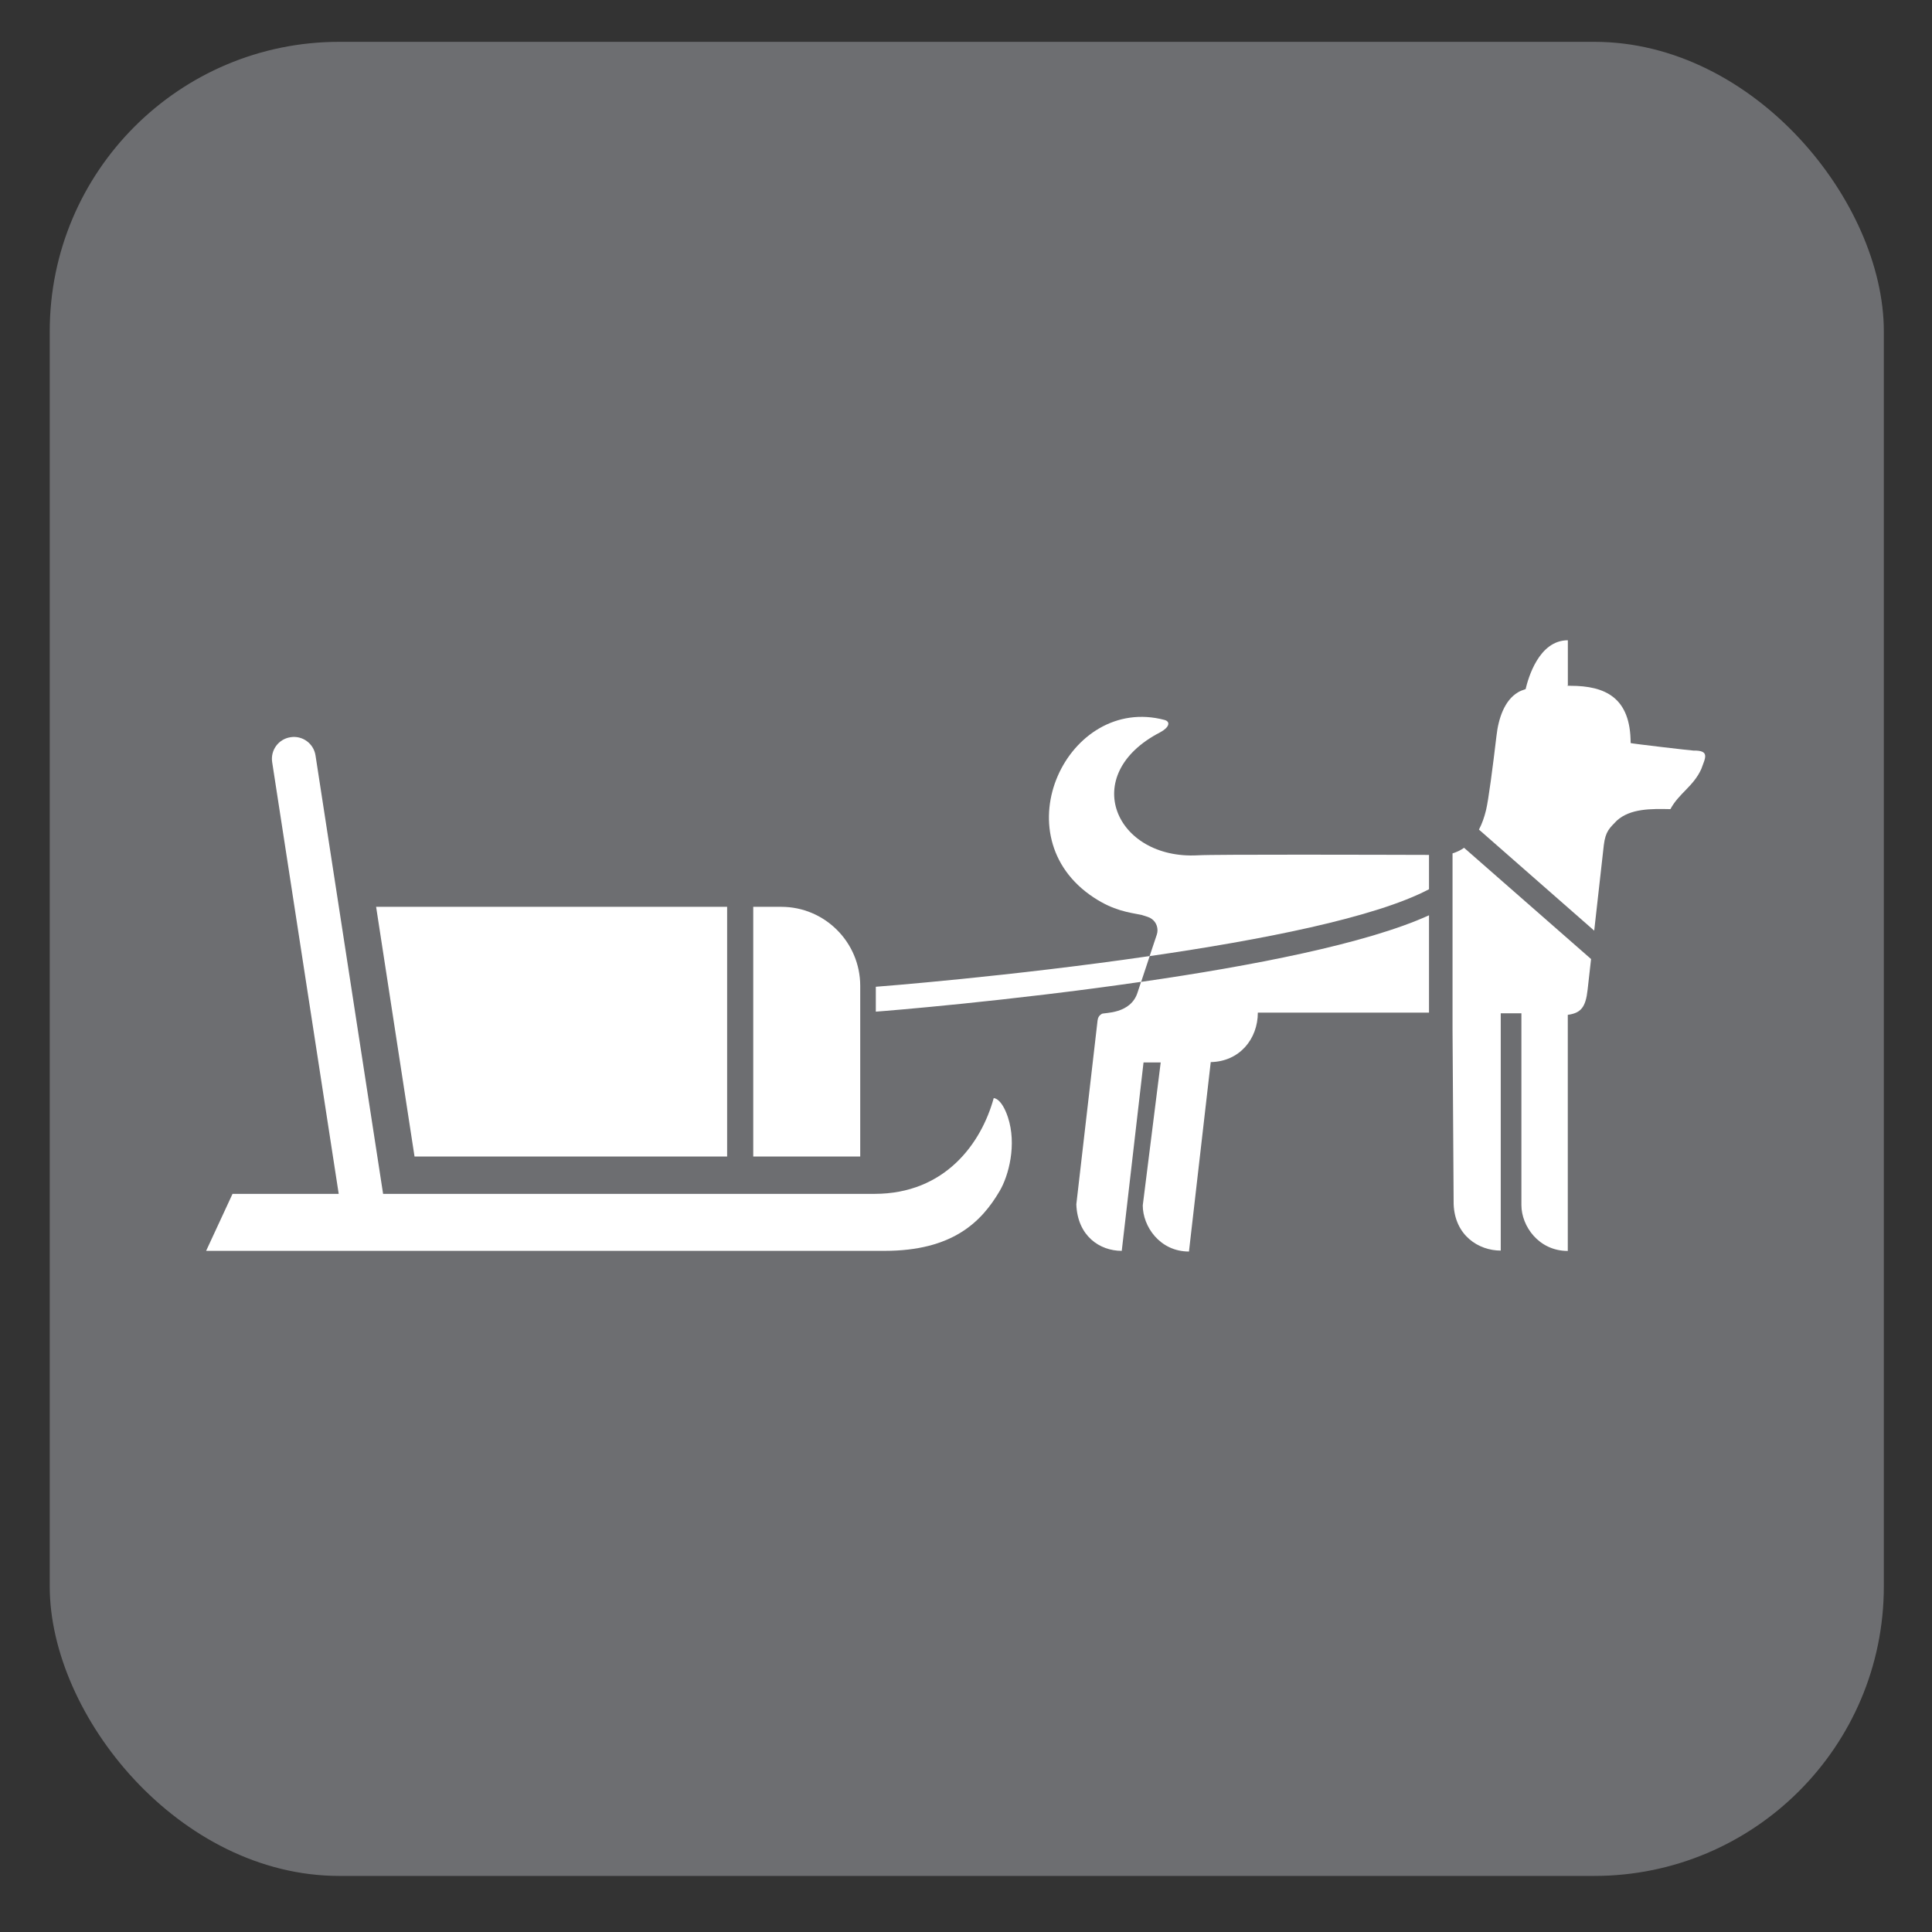 <?xml version="1.0" encoding="UTF-8"?>
<svg xmlns="http://www.w3.org/2000/svg" viewBox="0 0 628.12 628.12">
  <rect x="0" y="0" width="628.12" height="628.12" fill="#333333" stroke="none"/>
  <g id="grey">
    <rect x="16.17" y="13.6" width="596.29" height="596.29" rx="94.13" ry="94.13" style="fill: #6d6e71;"/>
  </g>
  <g id="dogsledding">
    <g>
      <polygon points="236.4 376 236.4 294.82 122.28 294.82 134.77 376 236.4 376" style="fill: #fff;"/>
      <path d="M67,406.67h220.57c22.01,0,31.47-9.31,37.41-19.42,2.95-4.97,5.65-15.12,2.7-24.05-2.13-6.32-4.61-6.19-4.61-6.19-4.02,14.66-15.78,31.13-38.76,31.13H124.55l-21.97-142.52c-.59-3.88-4.23-6.57-8.13-5.94-3.9,.59-6.57,4.21-5.96,8.13l21.63,140.33h-34.52l-8.59,18.54Z" style="fill: #fff;"/>
      <path d="M253.99,294.82h-9.1v81.18h34.78v-55.48c0-14.16-11.5-25.7-25.68-25.7Z" style="fill: #fff;"/>
      <path d="M509.73,208.16c-9.44,0-12.91,12.39-13.73,15.88-.95,.3-1.81,.63-2.49,1.05-4.4,2.61-6.36,8.51-6.99,14.2-1.16,9.82-2.61,20.94-3.39,24.1-.55,2.28-1.3,4.42-2.3,6.32l37.47,32.86,3.12-27.8c.55-4.59,1.96-5.6,4.21-7.96,4.42-4,11.21-3.88,17.44-3.75,2.78-5.18,7.48-7.37,10.05-13.06,1.29-3.62,2.89-6.07-2.57-5.98,0,.08-20.2-2.28-20.41-2.44,0-14.75-8.19-18.62-19.57-18.62,0,0-.51-.04-1.2-.04l.36-.08v-14.66Z" style="fill: #fff;"/>
      <path d="M373.76,310.83c-45.04,6.57-88.24,9.94-89.02,9.98v8.09c3.12-.21,43.2-3.45,86.24-9.69l-1.1,3.33c-2.19,7.25-10.91,6.62-11.69,7.08-.78,.46-1.24,1.18-1.35,2.11-.11,.88-6.91,59.82-6.91,59.82,.38,10.28,7.58,15.12,14.77,15.12l7.08-61.25h5.58l-5.83,46.47c0,6.82,5.52,15,15.02,15l7.08-61.59c9.31-.17,15.31-7.46,15.31-16.09h55.65v-31.64c-20.31,9.27-57.95,16.51-93.59,21.65l2.78-8.38c36.06-5.22,73.28-12.47,90.81-21.74v-11.16c-15.38-.04-69.7-.21-75.14,.13-26.81,1.48-38.99-26.16-12.28-39.98,2.93-1.56,3.54-3.46,1.39-4.04-31.36-8.3-53.48,37.71-22.94,57.76,6.4,4.21,11.18,4.8,15.56,5.65l1.96,.63c1.92,.63,3.18,2.32,3.18,4.38,0,.5-.08,.88-.23,1.39l-2.34,7Z" style="fill: #fff;"/>
      <path d="M472.24,277.46v57.34l.36,56.66c.36,10.2,8.09,15.12,15.31,15.12v-77.14h6.72v62.35c0,6.82,5.62,14.91,15.08,14.91v-76.76c4.23-.59,5.82-2.4,6.45-8.22l1.12-9.94h-.02l-41.27-36.15c-1.12,.8-2.38,1.39-3.75,1.81Z" style="fill: #fff;"/>
    </g>
  </g>
</svg>